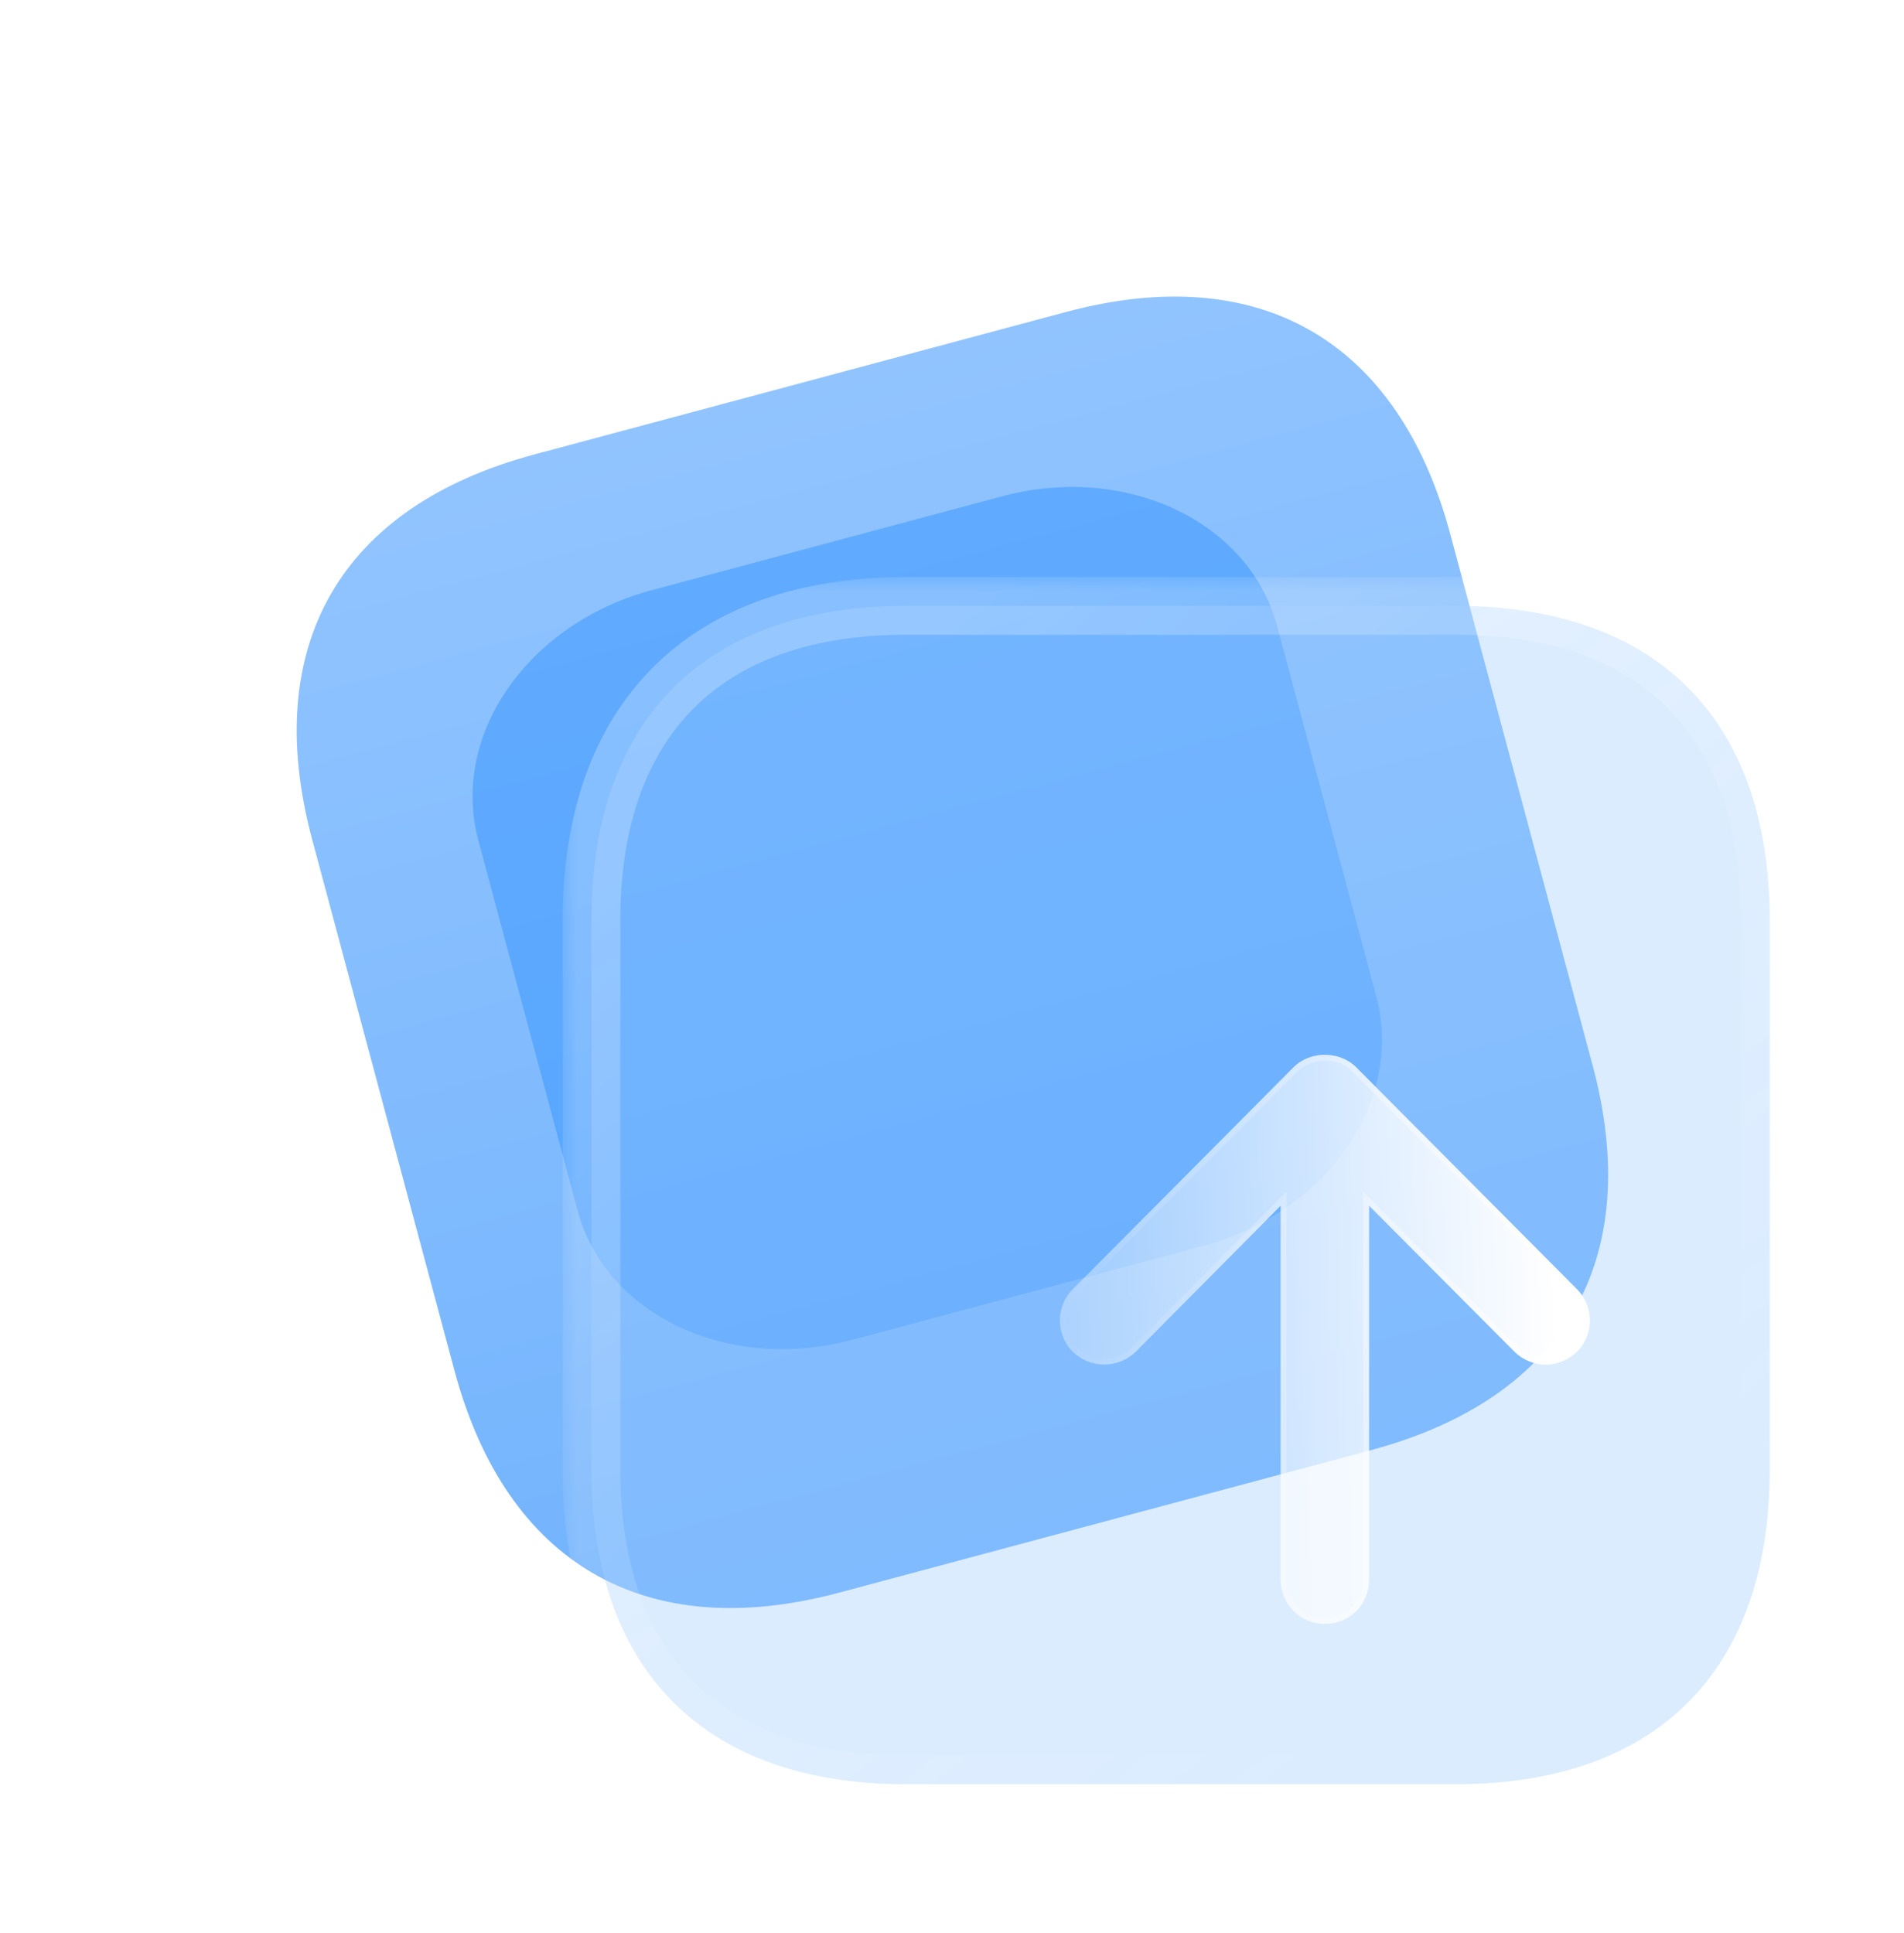 <svg width="66" height="67" viewBox="0 0 66 67" fill="none" xmlns="http://www.w3.org/2000/svg">
<g filter="url(#filter0_b_5506_2957)">
<path d="M36.952 10.814L18.521 15.753C11.805 17.552 9.02 22.377 10.819 29.092L15.752 47.503C17.552 54.219 22.376 57.004 29.093 55.204L47.523 50.266C54.239 48.467 57.007 43.647 55.207 36.931L50.274 18.52C48.475 11.805 43.668 9.015 36.952 10.814Z" fill="url(#paint0_linear_5506_2957)"/>
</g>
<g filter="url(#filter1_f_5506_2957)">
<path d="M17.61 23.854C16.478 25.479 16.112 27.374 16.578 29.116L20.018 41.952C20.993 45.591 25.256 47.594 29.548 46.444L41.7 43.188C45.992 42.038 48.679 38.158 47.707 34.532L44.268 21.697C43.296 18.07 39.029 16.053 34.737 17.203L22.585 20.459C20.524 21.011 18.739 22.229 17.61 23.854Z" fill="#3594FF" fill-opacity="0.5"/>
</g>
<g filter="url(#filter2_b_5506_2957)">
<mask id="path-3-outside-1_5506_2957" maskUnits="userSpaceOnUse" x="19.503" y="20.003" width="43" height="43" fill="black">
<rect fill="white" x="19.503" y="20.003" width="43" height="43"/>
<path d="M50.473 21.003H31.395C24.442 21.003 20.503 24.942 20.503 31.894V50.955C20.503 57.907 24.442 61.846 31.395 61.846H50.473C57.425 61.846 61.346 57.907 61.346 50.955V31.894C61.346 24.942 57.425 21.003 50.473 21.003Z"/>
</mask>
<path d="M50.473 21.003H31.395C24.442 21.003 20.503 24.942 20.503 31.894V50.955C20.503 57.907 24.442 61.846 31.395 61.846H50.473C57.425 61.846 61.346 57.907 61.346 50.955V31.894C61.346 24.942 57.425 21.003 50.473 21.003Z" fill="#98C8FF" fill-opacity="0.35"/>
<path d="M50.473 22.003C51.025 22.003 51.473 21.555 51.473 21.003C51.473 20.451 51.025 20.003 50.473 20.003V22.003ZM50.473 20.003C49.921 20.003 49.473 20.451 49.473 21.003C49.473 21.555 49.921 22.003 50.473 22.003V20.003ZM50.473 20.003H31.395V22.003H50.473V20.003ZM31.395 20.003C27.732 20.003 24.725 21.044 22.634 23.134C20.544 25.225 19.503 28.232 19.503 31.894H21.503C21.503 28.604 22.432 26.165 24.049 24.549C25.666 22.932 28.104 22.003 31.395 22.003V20.003ZM19.503 31.894V50.955H21.503V31.894H19.503ZM19.503 50.955C19.503 54.617 20.544 57.624 22.634 59.715C24.725 61.806 27.732 62.846 31.395 62.846V60.846C28.104 60.846 25.666 59.917 24.049 58.3C22.432 56.684 21.503 54.245 21.503 50.955H19.503ZM31.395 62.846H50.473V60.846H31.395V62.846ZM50.473 62.846C54.135 62.846 57.138 61.806 59.225 59.714C61.311 57.623 62.346 54.615 62.346 50.955H60.346C60.346 54.246 59.421 56.685 57.809 58.301C56.197 59.917 53.763 60.846 50.473 60.846V62.846ZM62.346 50.955V31.894H60.346V50.955H62.346ZM62.346 31.894C62.346 28.233 61.311 25.227 59.225 23.135C57.138 21.044 54.135 20.003 50.473 20.003V22.003C53.763 22.003 56.197 22.932 57.809 24.548C59.421 26.164 60.346 28.603 60.346 31.894H62.346Z" fill="url(#paint1_linear_5506_2957)" mask="url(#path-3-outside-1_5506_2957)"/>
</g>
<g filter="url(#filter3_bd_5506_2957)">
<path d="M39.393 49.758V36.791L34.37 41.855C33.757 42.447 32.797 42.447 32.184 41.855C31.592 41.263 31.592 40.283 32.184 39.691L39.843 31.992C40.414 31.42 41.435 31.42 42.007 31.992L49.665 39.691C50.258 40.283 50.258 41.263 49.665 41.855C49.359 42.141 48.969 42.304 48.583 42.304C48.195 42.304 47.787 42.141 47.501 41.855L42.456 36.791V49.758C42.456 50.616 41.783 51.29 40.925 51.29C40.088 51.29 39.393 50.616 39.393 49.758Z" fill="url(#paint2_linear_5506_2957)"/>
<path d="M39.493 36.791V36.548L39.322 36.72L34.299 41.784C33.726 42.338 32.828 42.338 32.255 41.784C31.702 41.231 31.702 40.314 32.255 39.761L32.255 39.761L39.913 32.062C40.446 31.53 41.404 31.53 41.937 32.062L49.594 39.761L49.595 39.761C50.147 40.314 50.148 41.23 49.596 41.783C49.306 42.053 48.941 42.205 48.583 42.205C48.221 42.205 47.838 42.051 47.571 41.785L42.527 36.72L42.356 36.549V36.791V49.758C42.356 50.561 41.727 51.19 40.925 51.19C40.142 51.19 39.493 50.56 39.493 49.758V36.791Z" stroke="url(#paint3_linear_5506_2957)" stroke-opacity="0.5" stroke-width="0.2"/>
</g>
<defs>
<filter id="filter0_b_5506_2957" x="-2.716" y="-2.72" width="71.46" height="71.459" filterUnits="userSpaceOnUse" color-interpolation-filters="sRGB">
<feFlood flood-opacity="0" result="BackgroundImageFix"/>
<feGaussianBlur in="BackgroundImageFix" stdDeviation="6.5"/>
<feComposite in2="SourceAlpha" operator="in" result="effect1_backgroundBlur_5506_2957"/>
<feBlend mode="normal" in="SourceGraphic" in2="effect1_backgroundBlur_5506_2957" result="shape"/>
</filter>
<filter id="filter1_f_5506_2957" x="0.381" y="0.88" width="63.524" height="61.889" filterUnits="userSpaceOnUse" color-interpolation-filters="sRGB">
<feFlood flood-opacity="0" result="BackgroundImageFix"/>
<feBlend mode="normal" in="SourceGraphic" in2="BackgroundImageFix" result="shape"/>
<feGaussianBlur stdDeviation="8" result="effect1_foregroundBlur_5506_2957"/>
</filter>
<filter id="filter2_b_5506_2957" x="4.503" y="5.003" width="72.844" height="72.843" filterUnits="userSpaceOnUse" color-interpolation-filters="sRGB">
<feFlood flood-opacity="0" result="BackgroundImageFix"/>
<feGaussianBlur in="BackgroundImageFix" stdDeviation="7.5"/>
<feComposite in2="SourceAlpha" operator="in" result="effect1_backgroundBlur_5506_2957"/>
<feBlend mode="normal" in="SourceGraphic" in2="effect1_backgroundBlur_5506_2957" result="shape"/>
</filter>
<filter id="filter3_bd_5506_2957" x="16.74" y="16.563" width="48.369" height="49.727" filterUnits="userSpaceOnUse" color-interpolation-filters="sRGB">
<feFlood flood-opacity="0" result="BackgroundImageFix"/>
<feGaussianBlur in="BackgroundImageFix" stdDeviation="7.5"/>
<feComposite in2="SourceAlpha" operator="in" result="effect1_backgroundBlur_5506_2957"/>
<feColorMatrix in="SourceAlpha" type="matrix" values="0 0 0 0 0 0 0 0 0 0 0 0 0 0 0 0 0 0 127 0" result="hardAlpha"/>
<feOffset dx="5" dy="5"/>
<feGaussianBlur stdDeviation="5"/>
<feColorMatrix type="matrix" values="0 0 0 0 0.408 0 0 0 0 0.686 0 0 0 0 1 0 0 0 0.5 0"/>
<feBlend mode="normal" in2="effect1_backgroundBlur_5506_2957" result="effect2_dropShadow_5506_2957"/>
<feBlend mode="normal" in="SourceGraphic" in2="effect2_dropShadow_5506_2957" result="shape"/>
</filter>
<linearGradient id="paint0_linear_5506_2957" x1="27.728" y1="13.286" x2="38.299" y2="52.738" gradientUnits="userSpaceOnUse">
<stop stop-color="#91C4FF"/>
<stop offset="1" stop-color="#72B3FD"/>
</linearGradient>
<linearGradient id="paint1_linear_5506_2957" x1="27.005" y1="25.761" x2="53.058" y2="58.029" gradientUnits="userSpaceOnUse">
<stop stop-color="white" stop-opacity="0.25"/>
<stop offset="1" stop-color="white" stop-opacity="0"/>
</linearGradient>
<linearGradient id="paint2_linear_5506_2957" x1="48.807" y1="35.125" x2="28.343" y2="35.746" gradientUnits="userSpaceOnUse">
<stop stop-color="white"/>
<stop offset="1" stop-color="white" stop-opacity="0.2"/>
</linearGradient>
<linearGradient id="paint3_linear_5506_2957" x1="49.322" y1="41.844" x2="31.459" y2="42.537" gradientUnits="userSpaceOnUse">
<stop stop-color="white"/>
<stop offset="1" stop-color="white" stop-opacity="0"/>
</linearGradient>
</defs>
</svg>
